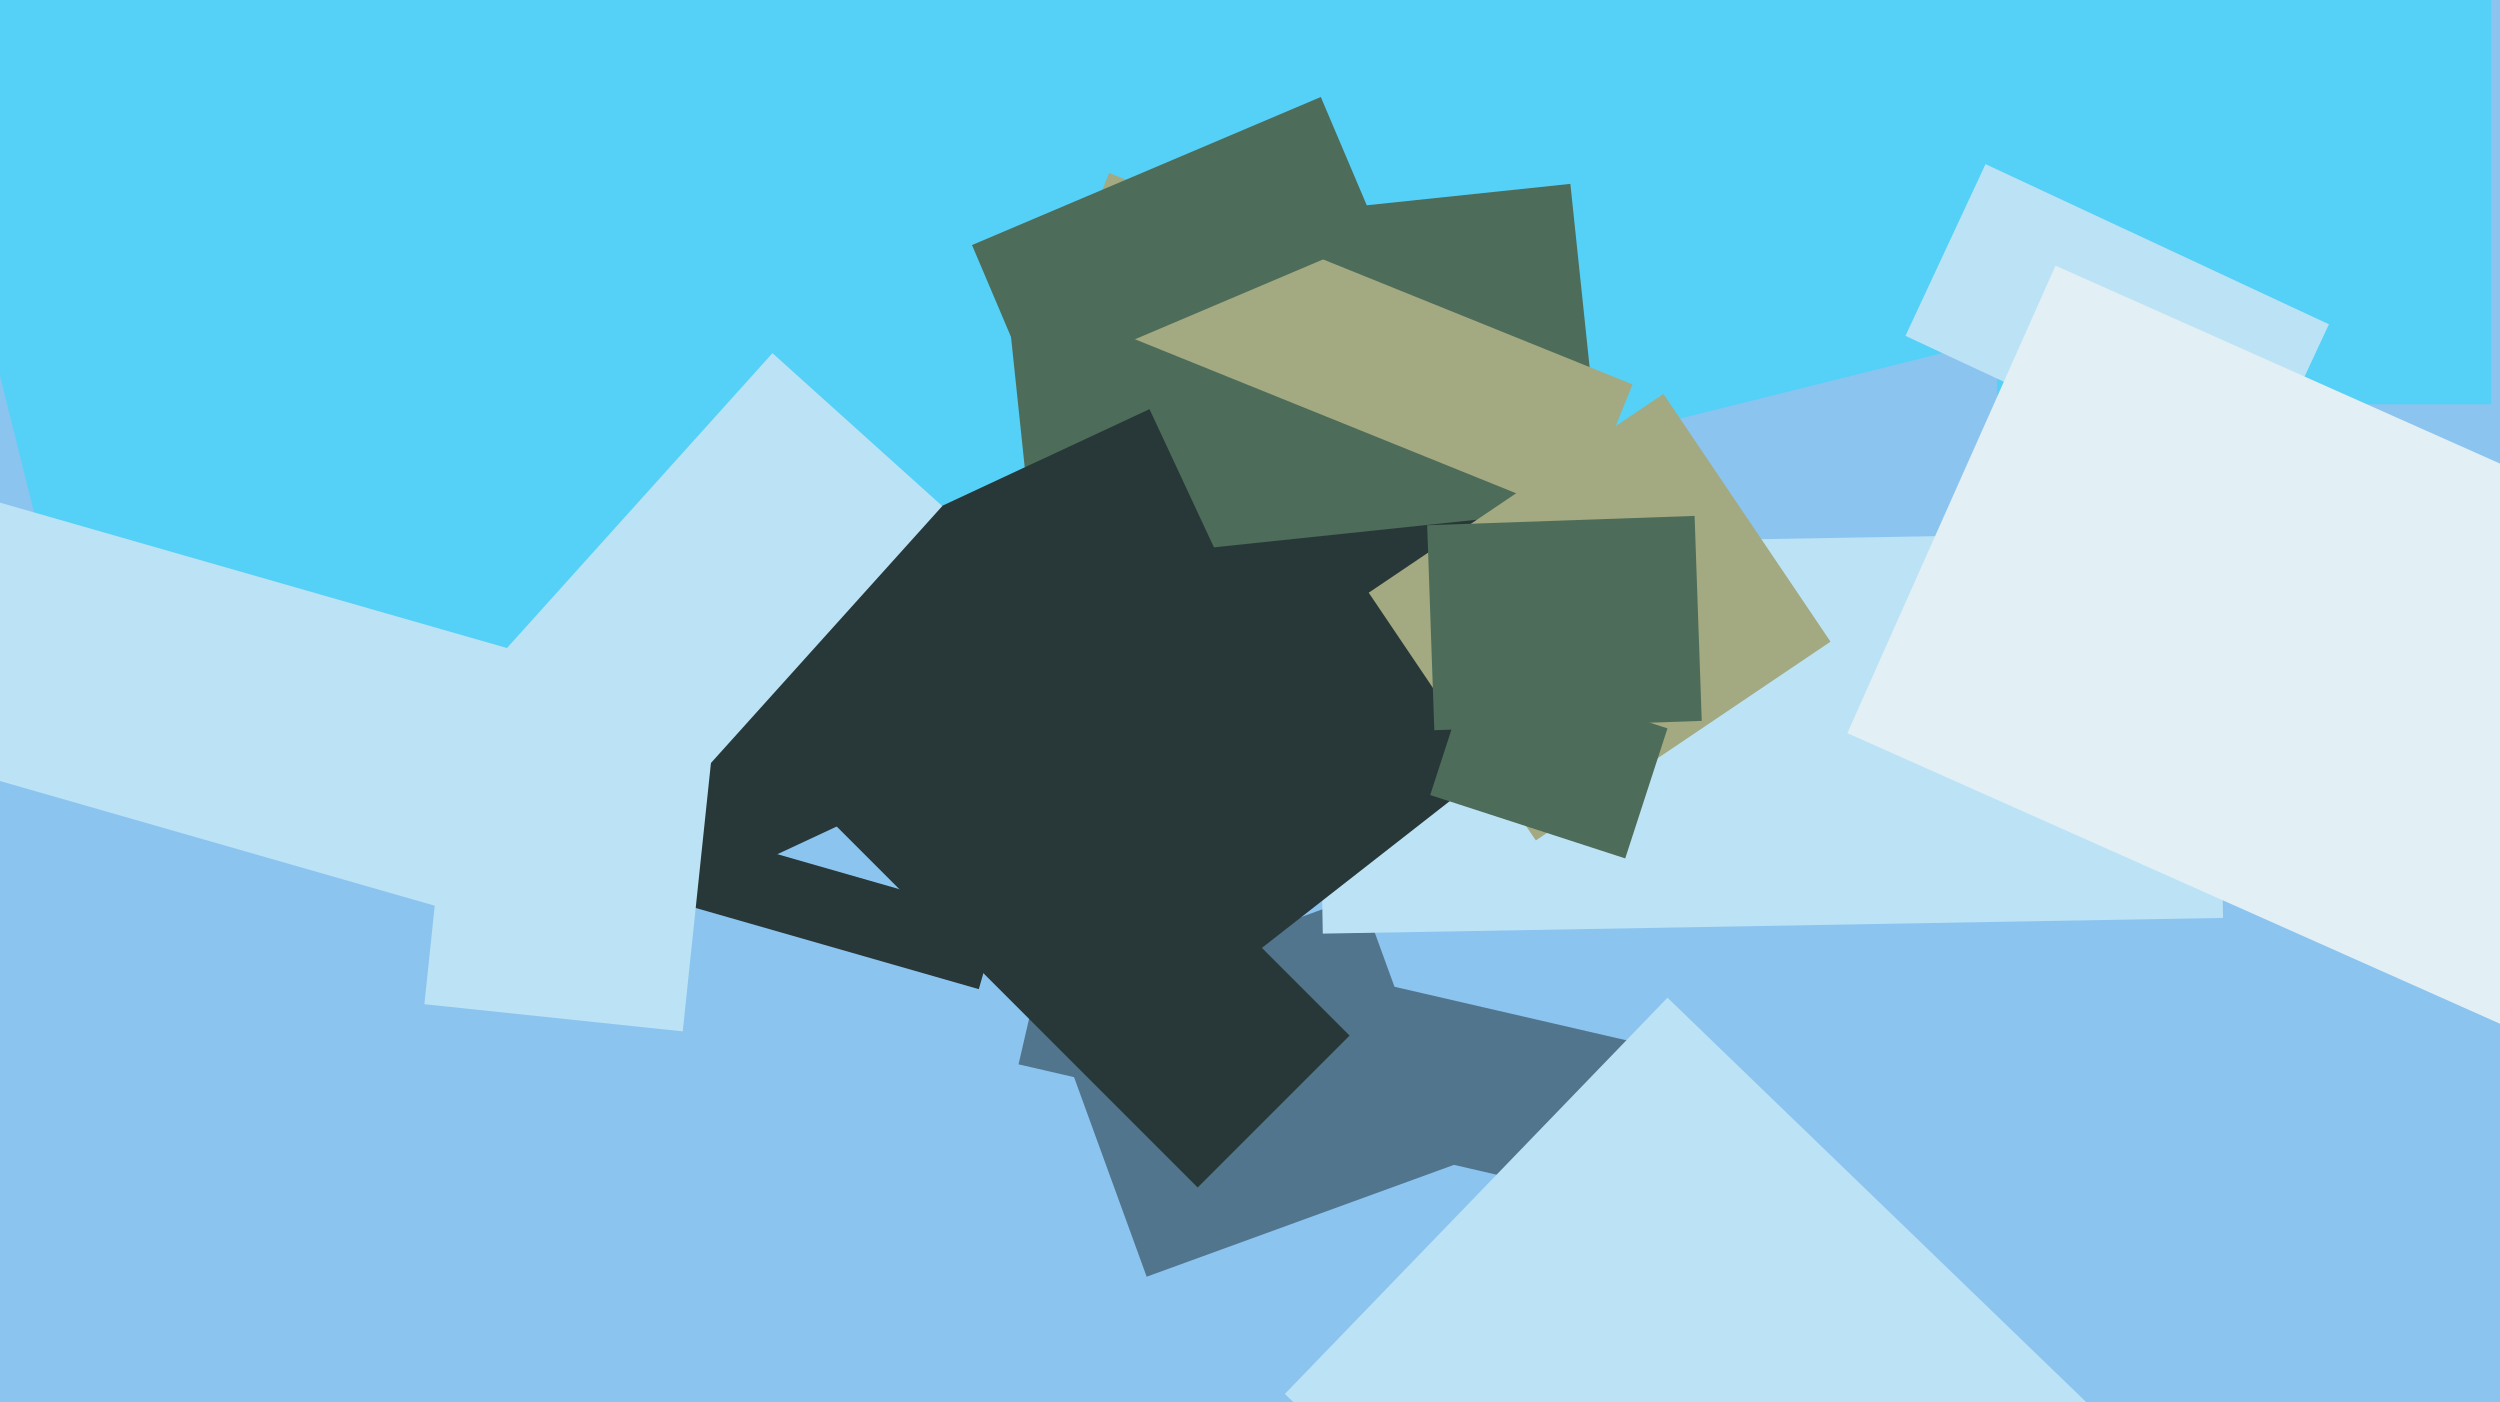 <svg xmlns="http://www.w3.org/2000/svg" width="640px" height="359px">
  <rect width="640" height="359" fill="rgb(140,196,240)"/>
  <polygon points="421.03,309.477 260.747,272.472 269.97,232.523 430.253,269.528" fill="rgb(81,117,141)"/>
  <polygon points="268.579,258.237 348.453,229.165 373.421,297.763 293.547,326.835" fill="rgb(81,117,141)"/>
  <polygon points="27.74,207.478 -85.601,-247.106 425.26,-374.478 538.601,80.106" fill="rgb(85,208,247)"/>
  <polygon points="459.127,482.58 328.926,356.847 426.873,255.42 557.074,381.153" fill="rgb(188,227,245)"/>
  <polygon points="306.607,303.998 211.502,208.893 250.393,170.002 345.498,265.107" fill="rgb(40,56,56)"/>
  <polygon points="338.631,239.004 336.904,140.019 567.369,135.996 569.096,234.981" fill="rgb(188,227,245)"/>
  <polygon points="637.75,103.5 511.25,103.5 511.25,-39.5 637.75,-39.5" fill="rgb(85,208,247)"/>
  <polygon points="244.165,174.213 364.73,80.016 427.835,160.787 307.27,254.984" fill="rgb(40,56,56)"/>
  <polygon points="-72.92,179.034 -54.039,113.188 157.92,173.966 139.039,239.812" fill="rgb(188,227,245)"/>
  <polygon points="256.313,62.384 402.011,47.071 410.687,129.616 264.989,144.929" fill="rgb(77,108,89)"/>
  <polygon points="393.168,215.154 350.39,151.733 425.832,100.846 468.61,164.267" fill="rgb(163,169,128)"/>
  <polygon points="575.707,126.975 487.796,85.981 508.293,42.025 596.204,83.019" fill="rgb(188,227,245)"/>
  <polygon points="250.572,253.226 173.191,231.038 178.428,212.774 255.809,234.962" fill="rgb(40,56,56)"/>
  <polygon points="167.729,233.26 141.105,176.163 294.271,104.74 320.895,161.837" fill="rgb(40,56,56)"/>
  <polygon points="416.057,219.755 366.127,203.532 376.943,170.245 426.873,186.468" fill="rgb(77,108,89)"/>
  <polygon points="367.187,186.929 365.355,134.461 433.813,132.071 435.645,184.539" fill="rgb(77,108,89)"/>
  <polygon points="648.788,265.986 472.93,187.689 526.212,68.014 702.07,146.311" fill="rgb(226,240,245)"/>
  <polygon points="270.081,78.588 283.941,44.282 417.919,98.412 404.059,132.718" fill="rgb(163,169,128)"/>
  <polygon points="248.834,62.731 338.123,24.83 353.166,60.269 263.877,98.17" fill="rgb(77,108,89)"/>
  <polygon points="108.643,257.076 116.221,184.973 182.357,191.924 174.779,264.027" fill="rgb(188,227,245)"/>
  <polygon points="159.253,220.59 115.779,181.446 197.747,90.41 241.221,129.554" fill="rgb(188,227,245)"/>
</svg>